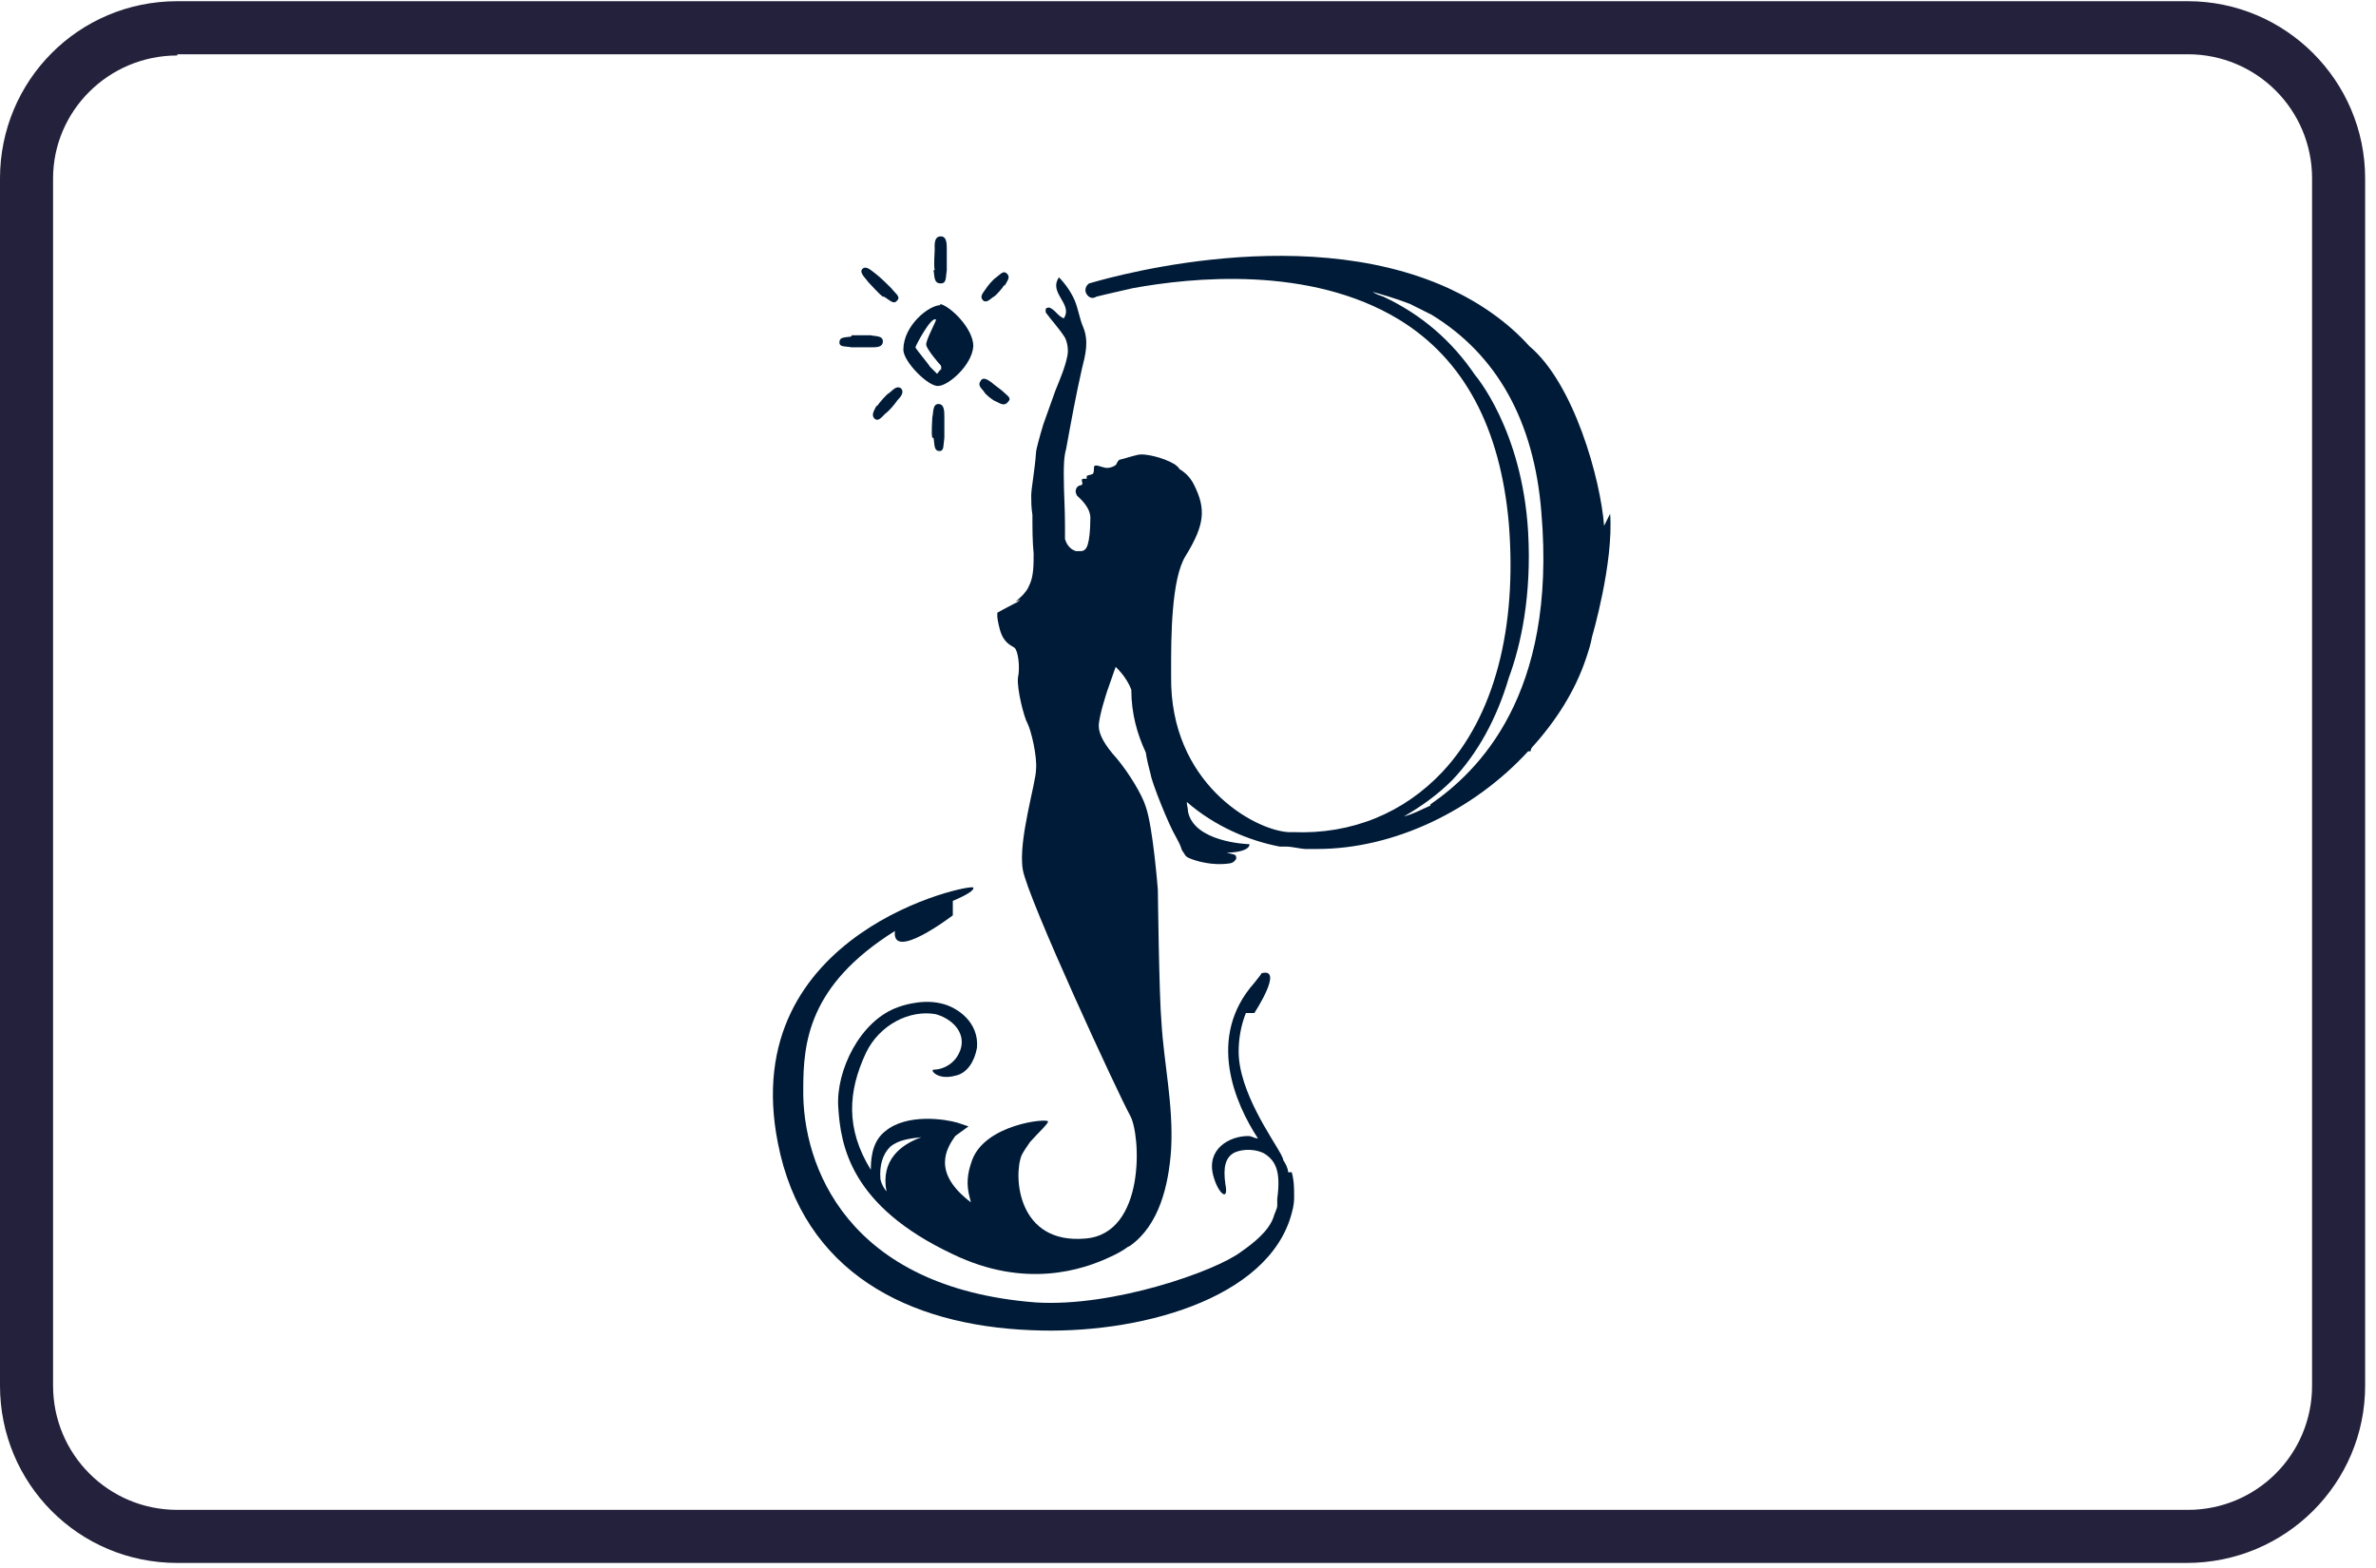 <?xml version="1.0" encoding="UTF-8"?>
<svg id="Ebene_1" xmlns="http://www.w3.org/2000/svg" version="1.1" viewBox="0 0 197 130">
  <!-- Generator: Adobe Illustrator 29.1.0, SVG Export Plug-In . SVG Version: 2.1.0 Build 142)  -->
  <defs>
    <style>
      .st0 {
        fill: #001b37;
      }

      .st1 {
        fill: #23213b;
      }
    </style>
  </defs>
  <g id="Page-1">
    <g id="Group-4">
      <g id="Rectangle-Copy-25">
        <path class="st1" d="M181.3,129.6H14.7c-8.2,0-14.7-6.6-14.7-14.7V14.8C0,6.7,6.5.1,14.7.1h166.7c8.1,0,14.7,6.6,14.7,14.7v100.1c0,8.1-6.6,14.7-14.8,14.7ZM14.7,4.6c-5.7,0-10.3,4.6-10.3,10.2v100.1c0,5.7,4.6,10.3,10.3,10.3h166.7c5.7,0,10.3-4.6,10.3-10.3V14.8c0-5.7-4.6-10.3-10.3-10.3H14.7Z"/>
      </g>
    </g>
  </g>
  <g>
    <path class="st0" d="M78,25.3c-1,0-3.1,1.7-3.1,3.7,0,1,2.1,3.1,2.9,3,.8,0,2.8-1.7,2.9-3.3,0-1.5-2-3.4-2.8-3.5ZM78,30.6c0,0-.3.4-.3.4,0,0-.4-.4-.6-.6-.1-.2-1.2-1.5-1.2-1.6s1.3-2.6,1.7-2.3c.1,0-.9,1.8-.8,2.1,0,.3,1,1.5,1.2,1.7.1.2,0,.4,0,.5Z"/>
    <path class="st0" d="M77.4,22.4c.1.5,0,1.1.6,1.1.5,0,.4-.5.5-1.1,0-.4,0-1.3,0-1.7,0-.5,0-1.1-.5-1.1-.6,0-.5.8-.5,1.1,0,.3-.1,1.3,0,1.7"/>
    <path class="st0" d="M77.4,36.3c.1.5,0,1.1.5,1.1.4,0,.3-.5.4-1.1,0-.4,0-1.3,0-1.7,0-.5,0-1.1-.5-1.1-.5,0-.4.8-.5,1.1,0,.3-.1,1.3,0,1.7"/>
    <path class="st0" d="M82.6,33.3c.4.2.7.4,1,0,.3-.3-.1-.5-.4-.8-.2-.2-.8-.6-1-.8-.3-.2-.7-.5-.9-.1-.3.4.2.7.3.9.1.2.7.7,1,.8"/>
    <path class="st0" d="M73.3,24.6c.5.3.8.7,1.1.3.3-.3-.2-.6-.5-1-.3-.3-.9-.9-1.3-1.2-.4-.3-.8-.7-1.1-.4-.3.3.3.8.5,1.1.2.2.9,1,1.2,1.2"/>
    <path class="st0" d="M72.7,33.6c-.2.4-.5.8-.2,1.1.3.3.6-.1.9-.4.3-.2.8-.8,1-1.1.3-.3.6-.7.3-1-.4-.3-.8.3-1,.4-.2.1-.8.8-1,1.1"/>
    <path class="st0" d="M70.6,27.9c-.5.1-1,0-1,.5,0,.4.5.3,1,.4.4,0,1.2,0,1.6,0,.5,0,1,0,1-.5,0-.5-.7-.4-1-.5-.3,0-1.2,0-1.6,0"/>
    <path class="st0" d="M83.3,23.7c.2-.4.5-.7.2-1-.3-.3-.5,0-.9.3-.3.2-.7.7-.9,1-.2.3-.5.6-.2.9.3.3.7-.2.9-.3.2-.1.7-.7.9-1"/>
    <g>
      <path class="st0" d="M106.8,97.2c0-.3-.2-.7-.4-1,0-.1-.1-.3-.2-.5-.7-1.3-3.5-5.2-3.5-8.5,0-1.1.2-2.2.6-3.2h.7c0,0,2.5-3.8.6-3.3h0c-.1.2-.3.4-.6.8-4,4.5-1.6,10,.3,12.9-.3,0-.5-.2-.8-.2-1.6,0-3.5,1.1-2.9,3.3.4,1.5,1.3,2.2,1,.7-.2-1.4,0-2.2.7-2.6.8-.4,2-.3,2.6.1.9.6,1.3,1.5,1,3.7,0,.2,0,.3,0,.4,0,0,0,.1,0,.2,0,.2-.3.8-.3.9-.4,1.2-1.7,2.2-2.7,2.9-2.1,1.6-10.6,4.6-17,4.2-15.7-1.2-19.4-11.4-19.3-17.7,0-3.8.4-8.6,7.6-13.1-.3,2.6,4.8-1.3,4.8-1.3v-1.2s0,0,0,0c1.2-.5,1.8-.9,1.7-1.1,0-.4-19.7,3.6-16.2,21.2,2.1,10.7,10.8,15.1,21,15.5,8.7.4,19.7-2.5,21.6-9.7.2-.7.2-1.1.2-1.4,0-.6,0-1.3-.2-2Z"/>
      <path class="st0" d="M133,43.6c-.3-3.9-2.5-11.8-6.2-14.9-1.8-2-4.1-3.6-6.7-4.8-12.7-5.8-29.7-.4-29.8-.4-.3.2-.4.6-.2.9.2.3.5.4.8.2,0,0,1.2-.3,3-.7,4.9-.9,14.7-1.9,22.1,2.6,5.4,3.3,8.4,9,9.1,16.9.7,8.7-1.2,16-5.5,20.6-3.2,3.4-7.5,5.2-12.4,5h0s0,0,0,0c-.1,0-.2,0-.4,0-2.9-.2-9.8-4.1-9.7-12.9v-.7c0-2.4,0-7.4,1.2-9.3,1.6-2.6,1.7-3.9.7-5.9-.3-.6-.7-1-1.2-1.3-.1-.2-.3-.3-.4-.4-1-.6-2.5-.9-3-.8-.5.1-1.4.4-1.5.4-.1,0-.2.1-.3.3,0,.2-.5.4-.8.4-.3,0-.7-.2-.9-.2-.1,0-.2,0-.2.2,0,.2,0,.4-.1.5-.2.1-.5.1-.5.2,0,0,0,0,0,0,0,.1,0,.2,0,.2,0,0,0,0-.2,0s-.2,0-.2.2c0,0,.1.2,0,.3-.2.1-.2,0-.4.2-.2.3-.1.5,0,.7.2.2,1.2,1,1.1,2,0,.9-.1,1.7-.2,2-.1.4-.3.6-.6.6-.1,0-.2,0-.4,0-.6-.2-.8-.7-.9-1,0-.4,0-.8,0-1.2,0-1.4-.1-2.7-.1-4.1,0-.7,0-1.5.2-2.2.4-2.2.8-4.4,1.3-6.6.3-1.2.6-2.3.1-3.5-.3-.7-.4-1.5-.7-2.2-.3-.7-.8-1.4-1.3-1.9-.9,1.3,1.2,2.2.4,3.4-.5-.2-.7-.7-1.2-.9,0,0-.2,0-.3.1,0,.1,0,.3,0,.3.5.7,1.1,1.3,1.6,2.1.2.4.3,1,.2,1.5-.2,1-.6,1.9-1,2.9l-1,2.8c-.3,1-.6,2.1-.6,2.3-.1,1.5-.4,3-.4,3.6,0,.4,0,1,.1,1.6,0,1.1,0,2.2.1,3.2,0,.9,0,1.8-.3,2.5-.1.2-.2.5-.4.7-.2.3-.5.5-.8.8l.4-.2c-.1.1-.3.3-.4.3-.6.3-1.5.8-1.5.8,0,0-.1.3.2,1.4.3,1.1.9,1.3,1.2,1.5.3.2.5,1.6.3,2.5-.1.9.5,3.3.8,3.8.3.6.8,2.7.7,3.8,0,1.1-1.5,5.9-1.1,8.3.4,2.4,8,18.8,8.9,20.4.9,1.6,1.3,9.8-3.7,10.2-5.6.5-6-5.1-5.3-6.9.2-.4.5-.8.7-1.1.9-1,1.4-1.4,1.5-1.7,0-.3-5.2.2-6.3,3.2-.4,1.1-.5,2-.2,3.1,0,0,.1.4.1.4-3.3-2.5-2-4.5-1.3-5.5l1.1-.8-.9-.3c-1-.3-4.2-.8-6,.7-.9.7-1.2,1.8-1.2,3.2-2.1-3.4-1.9-6.5-.4-9.7,1.1-2.3,3.6-3.6,5.8-3.2,1.7.5,2.8,2,1.7,3.6-.5.7-1.3,1-1.9,1-.3,0,.3.9,1.8.5,1-.2,1.6-1.2,1.8-2.3.2-2.1-1.6-3.4-3-3.7-1.7-.4-3.5.3-3.5.3,0,0,0,0,0,0-3.2,1.1-5.2,5.3-5,8.3.2,3.2,1,8.2,9.5,12.2,6,2.9,10.8,1.3,13.1.2.9-.4,1.4-.8,1.4-.8h0c0,0,.2-.1.2-.1,0,0,0,0,0,0,2.4-1.7,3.2-5,3.4-8,.2-3.7-.6-7.1-.8-10.5-.2-2.2-.3-11-.3-11,0,0-.4-5.2-1-6.9-.3-1-1.4-2.8-2.4-4-1-1.1-1.5-2-1.5-2.7,0-.8.7-2.9.7-2.9,0,0,.7-2,.7-2,0,0,.9.8,1.3,1.9,0,0,0,0,0,0,0,2,.5,3.7,1.2,5.2.1.7.3,1.4.4,1.8.1.7,1.5,4.2,2.1,5.2.2.4.3.5.5,1.1.3.4.2.5.7.7.5.2,1.8.6,3.2.4,0,0,.4,0,.6-.4,0-.4-.1-.3-.8-.5.9,0,1.9-.2,1.9-.7h0c-.3,0-4.6-.2-5.1-2.7,0-.3-.1-.5-.1-.8,2.3,2,5.1,3.2,7.7,3.7.2,0,.4,0,.5,0,.6,0,1.2.2,1.7.2.3,0,.6,0,.9,0,6.4,0,13-3.2,17.5-8.1h.2c0-.1.1-.3.1-.3,2-2.2,3.6-4.7,4.5-7.4.2-.6.4-1.2.5-1.8h0c0,0,1.8-6.1,1.5-10.2ZM73.6,98.9c-.3-.3-.5-.7-.6-1.1-.1-1.2.2-2.1.8-2.7.7-.6,1.7-.7,2.6-.8-1.7.6-3.4,1.9-2.9,4.5ZM97.5,65s0,0,0,0c0,0,0,0,0,.1,0,0,0,0,0-.1ZM118.6,66.8c-.7.3-1.4.7-2.2.9,1.4-.8,2.8-1.8,4-3,2.1-2.2,3.7-5.1,4.7-8.5,1-2.7,1.9-6.8,1.6-12.1-.5-8.5-4.4-13-4.4-13,0,0,0,0,0,0-1.9-2.8-4.4-5-7.6-6.5-.3-.1-.6-.2-.9-.4.7.2,1.8.5,3.1,1,.6.3,1.2.6,1.8.9,5.4,3.3,8.5,8.8,9.1,16.4,1.3,15.2-5.3,21.5-9.2,24.2Z"/>
    </g>
  </g>
</svg>